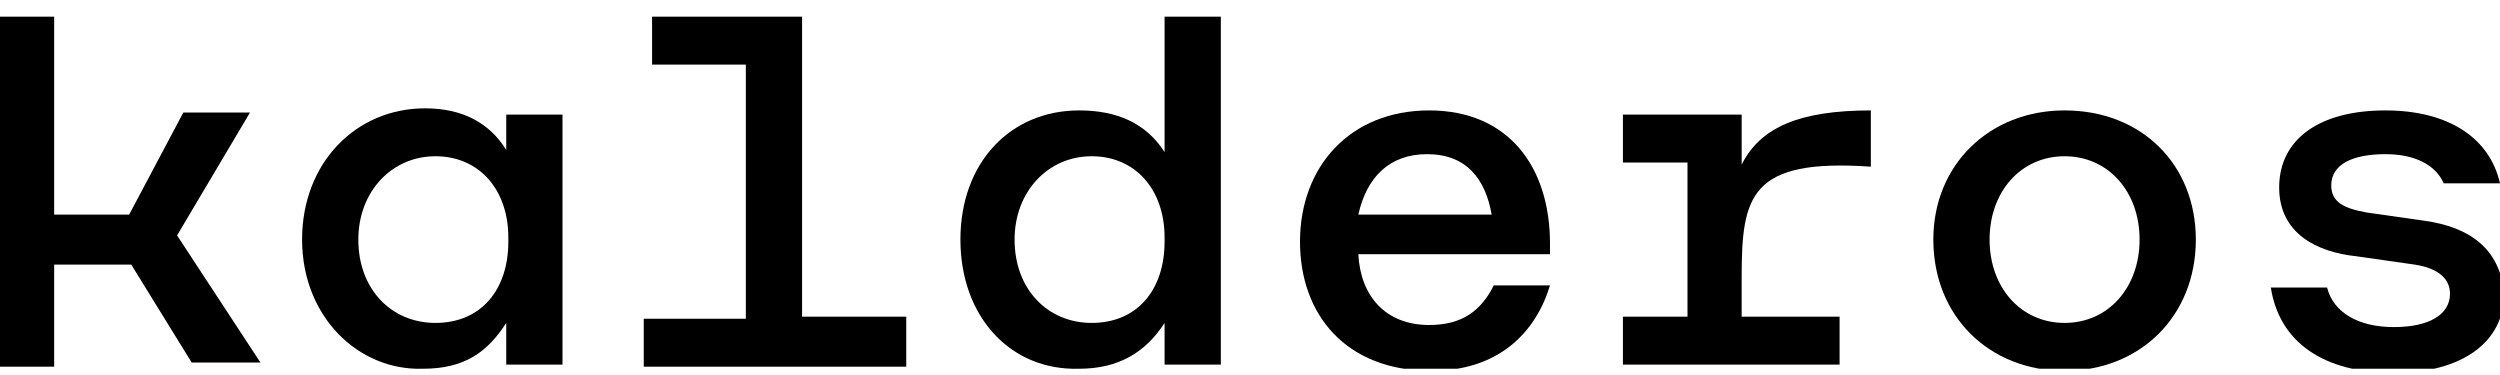 <svg version="1.1" id="Layer_1" xmlns="http://www.w3.org/2000/svg" xmlns:xlink="http://www.w3.org/1999/xlink" x="0px" y="0px" viewBox="0 0 120 18" style="enable-background:new 0 0 120 18;" xml:space="preserve">
<style type="text/css">
	.kalderos0{clip-path:url(#kalderos_2_);}
	.kalderos1{fill:currentColor;}
</style>
<g>
	<defs>
		<rect id="kalderos_1_" y="0.8" width="120" height="16.9"/>
	</defs>
	<clipPath id="kalderos_2_">
		<use xlink:href="#kalderos_1_" style="overflow:visible;"/>
	</clipPath>
	<g class="kalderos0">
		<path class="kalderos1" d="M6.3,12.7H2.6v4.9H0V0.8h2.6v9.5h3.6l2.6-4.9H12l-3.5,5.9l4,6.1H9.2L6.3,12.7z"/>
		<path class="kalderos1" d="M14.5,11.5c0-3.7,2.6-6.3,5.9-6.3c1.8,0,3.1,0.7,3.9,2h0V5.5H27v12h-2.7v-2h0c-0.9,1.4-2,2.2-4,2.2&#10;&#9;&#9;&#9;C17.2,17.8,14.5,15.2,14.5,11.5z M17.2,11.5c0,2.4,1.6,4,3.7,4c2.2,0,3.5-1.6,3.5-3.9v-0.2c0-2.3-1.4-3.9-3.5-3.9&#10;&#9;&#9;&#9;C18.8,7.5,17.2,9.2,17.2,11.5z"/>
		<path class="kalderos1" d="M43.5,15.3v2.3H30.9v-2.3h4.9V3.1h-4.5V0.8h7.2v14.4H43.5z"/>
		<path class="kalderos1" d="M46.1,11.5c0-3.7,2.4-6.2,5.7-6.2c1.8,0,3.2,0.6,4.1,2h0V0.8h2.7v16.7h-2.7v-2h0c-0.9,1.4-2.2,2.2-4.1,2.2&#10;&#9;&#9;&#9;C48.5,17.8,46.1,15.2,46.1,11.5z M48.7,11.5c0,2.4,1.6,4,3.7,4c2.2,0,3.5-1.6,3.5-3.9v-0.2c0-2.3-1.4-3.9-3.5-3.9&#10;&#9;&#9;&#9;C50.3,7.5,48.7,9.2,48.7,11.5z"/>
		<path class="kalderos1" d="M62.4,11.6c0-3.6,2.4-6.3,6.2-6.3c3.8,0,5.8,2.7,5.8,6.4v0.5h-9.2v0c0.1,2,1.3,3.4,3.4,3.4&#10;&#9;&#9;&#9;c1.6,0,2.5-0.7,3.1-1.9h2.7c-0.7,2.3-2.5,4.1-5.7,4.1C64.6,17.8,62.4,15.1,62.4,11.6z M71.6,10.3c-0.3-1.7-1.2-2.9-3.1-2.9&#10;&#9;&#9;&#9;c-1.8,0-2.9,1.1-3.3,2.9H71.6z"/>
		<path class="kalderos1" d="M89.8,5.3V8c-5.8-0.4-6.2,1.4-6.2,5.3v1.9h4.7v2.3H77.9v-2.3H81V7.8h-3.1V5.5h5.7v2.4&#10;&#9;&#9;&#9;C84.5,6.1,86.4,5.3,89.8,5.3z"/>
		<path class="kalderos1" d="M105.4,11.5c0,3.7-2.7,6.3-6.3,6.3c-3.6,0-6.3-2.6-6.3-6.3c0-3.6,2.7-6.2,6.3-6.2&#10;&#9;&#9;&#9;C102.8,5.3,105.4,7.9,105.4,11.5z M95.5,11.5c0,2.3,1.5,4,3.6,4c2.1,0,3.6-1.7,3.6-4c0-2.3-1.5-4-3.6-4C97,7.5,95.5,9.2,95.5,11.5&#10;&#9;&#9;&#9;z"/>
		<path class="kalderos1" d="M116.4,10.6l-2.8-0.4c-1.1-0.2-1.7-0.5-1.7-1.3c0-1,1-1.5,2.6-1.5c1.4,0,2.4,0.5,2.8,1.4h2.7&#10;&#9;&#9;&#9;c-0.5-2.2-2.5-3.5-5.5-3.5c-3.2,0-5.1,1.4-5.1,3.7c0,2.2,1.8,3.1,3.7,3.3l2.8,0.4c1.3,0.2,1.7,0.8,1.7,1.4c0,1-1,1.6-2.7,1.6&#10;&#9;&#9;&#9;c-1.7,0-2.9-0.7-3.2-1.9h-2.7c0.4,2.6,2.5,4.1,5.9,4.1c3.3,0,5.3-1.5,5.3-3.8C120,11.9,118.5,10.9,116.4,10.6z"/>
	</g>
</g>
</svg>